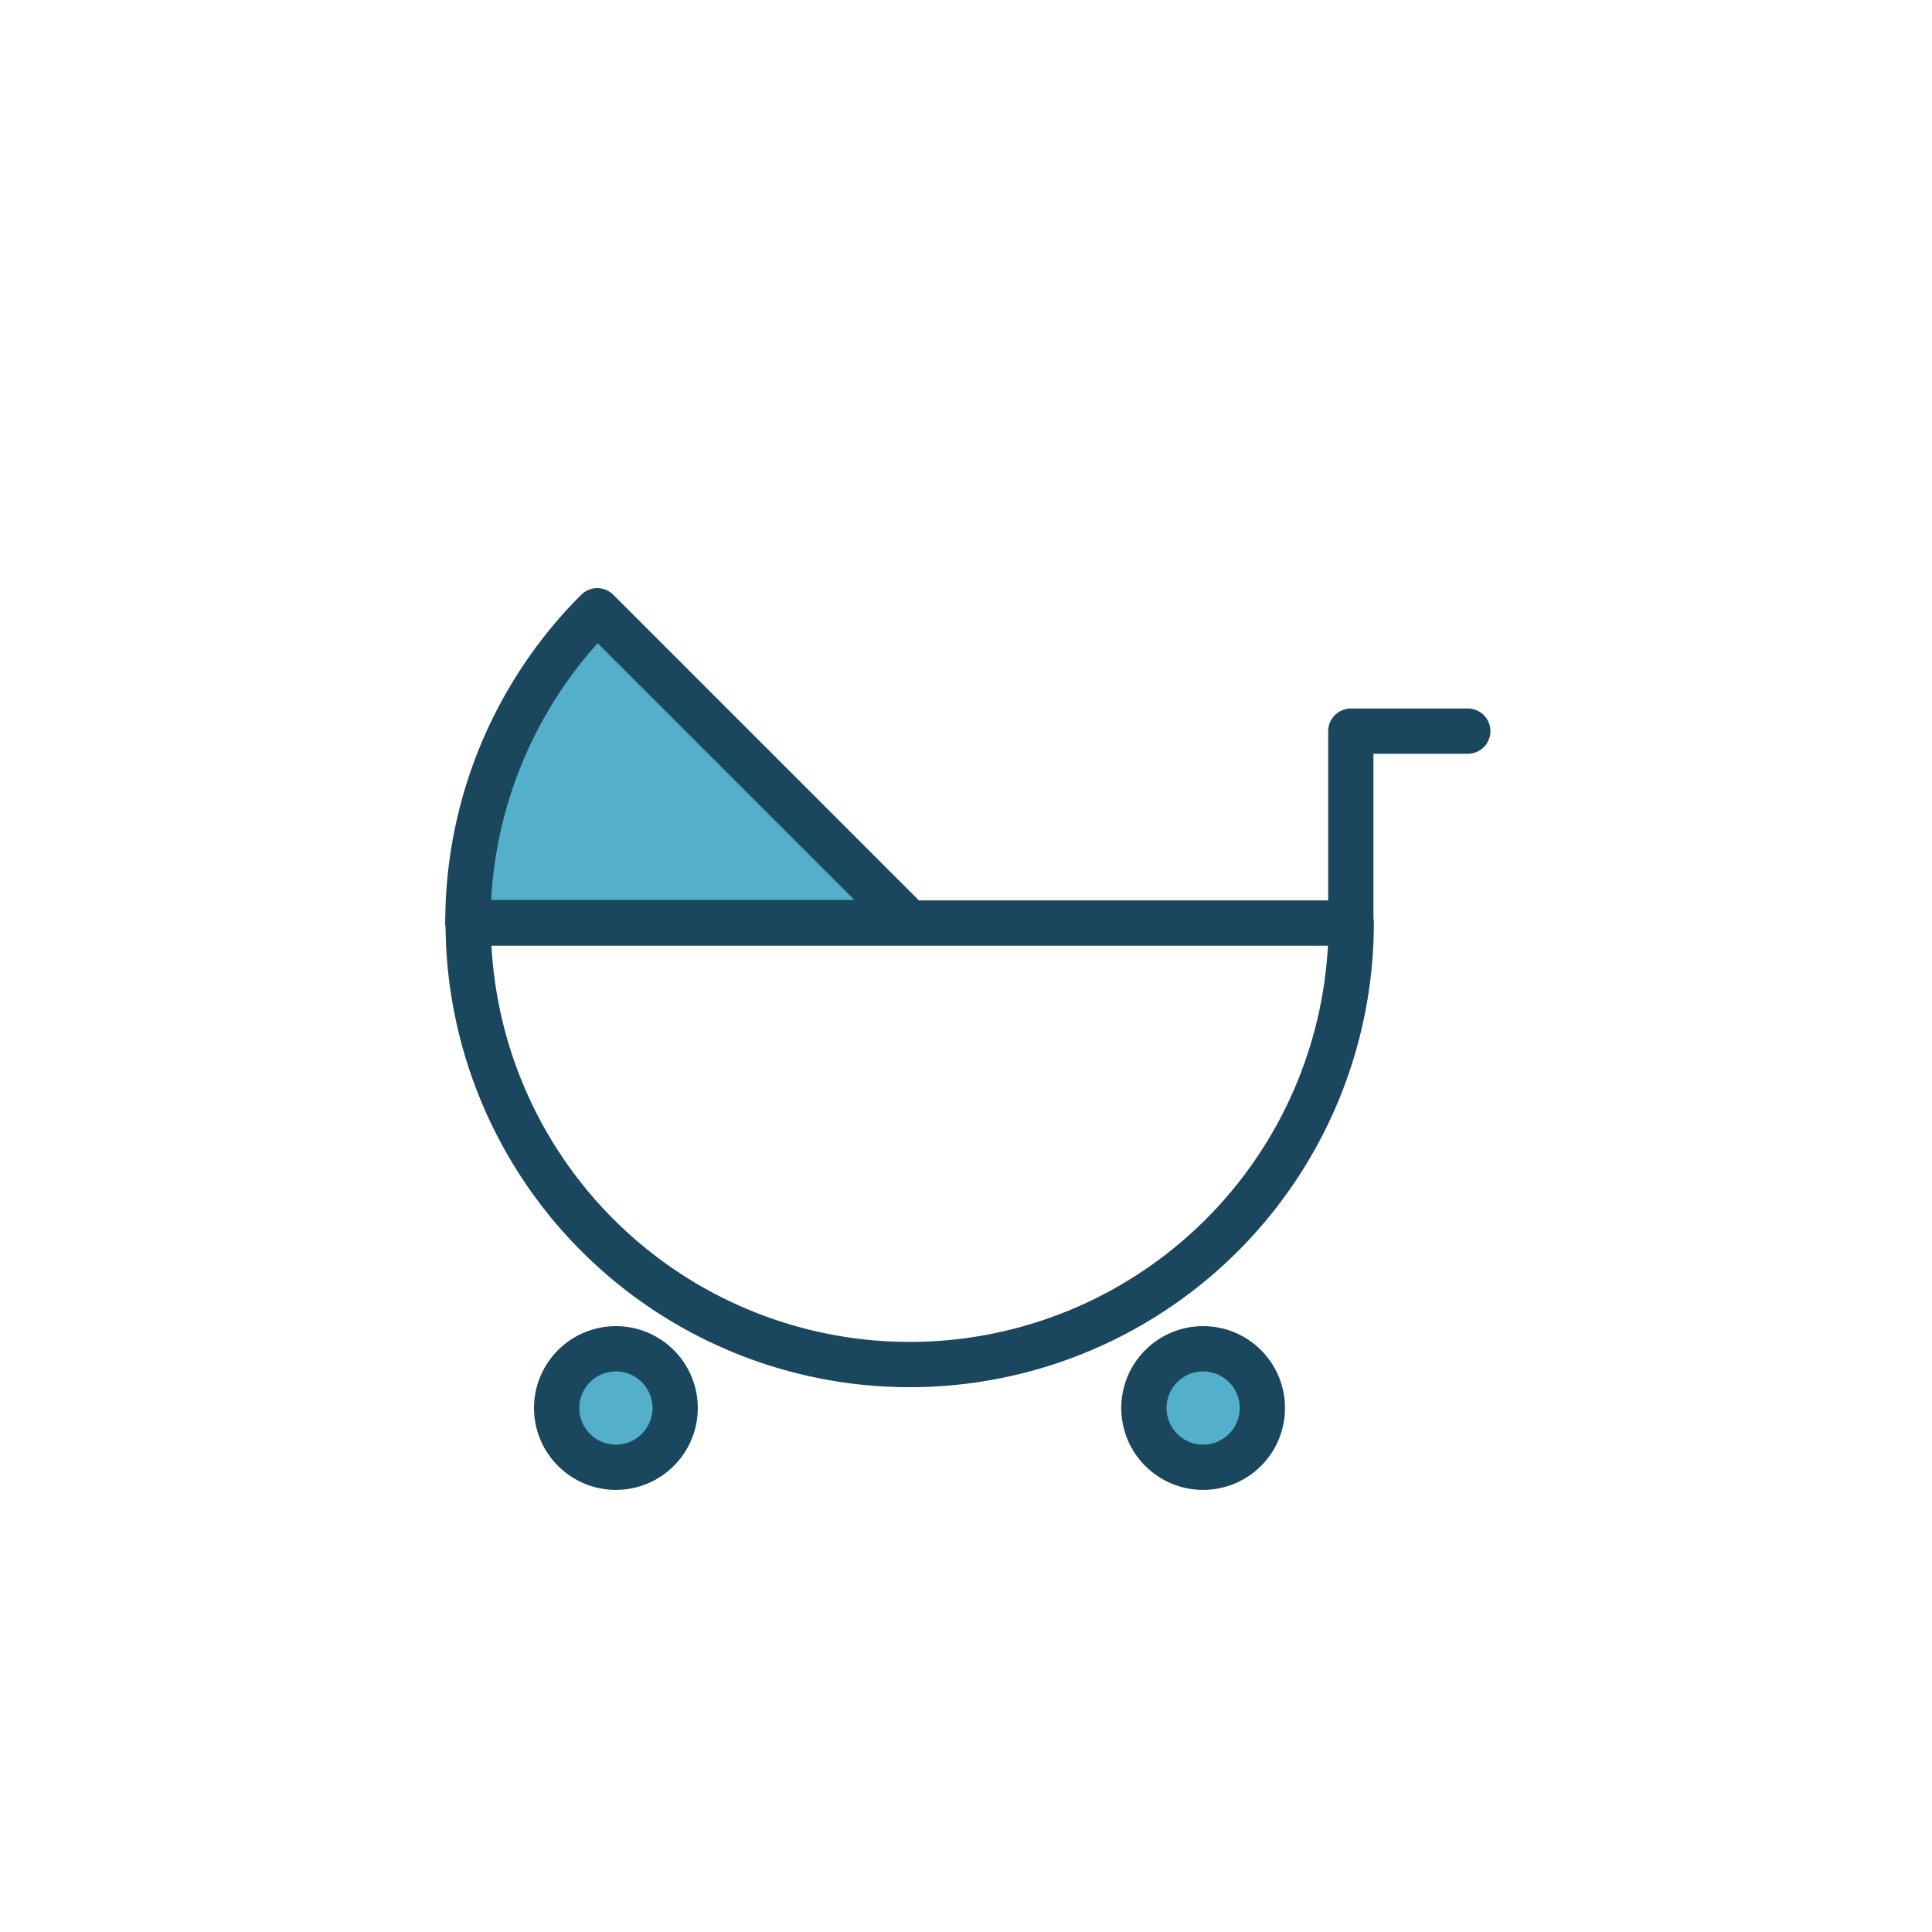 <svg id="Layer_1" data-name="Layer 1" xmlns="http://www.w3.org/2000/svg" viewBox="0 0 256 256"><path d="M120.52,122.31l-58.48,0a58.48,58.48,0,0,0,117,0H120.45Z" fill="none" stroke="#1a465e" stroke-linecap="round" stroke-linejoin="round" stroke-width="6"/><path d="M120.45,122.24H62v0l58.48,0Z" fill="none" stroke="#1a465e" stroke-miterlimit="10"/><path d="M120.45,122.24,79.14,80.93A58.3,58.3,0,0,0,62,122.24Z" fill="#54afcb" stroke="#1a465e" stroke-linecap="round" stroke-linejoin="round" stroke-width="6"/><polyline points="178.99 122.24 178.99 96.88 194.49 96.88" fill="none" stroke="#1a465e" stroke-linecap="round" stroke-linejoin="round" stroke-width="6"/><circle cx="81.61" cy="186.57" r="7.85" fill="#54afcb" stroke="#1a465e" stroke-linecap="round" stroke-linejoin="round" stroke-width="6"/><circle cx="159.42" cy="186.57" r="7.85" fill="#54afcb" stroke="#1a465e" stroke-linecap="round" stroke-linejoin="round" stroke-width="6"/></svg>